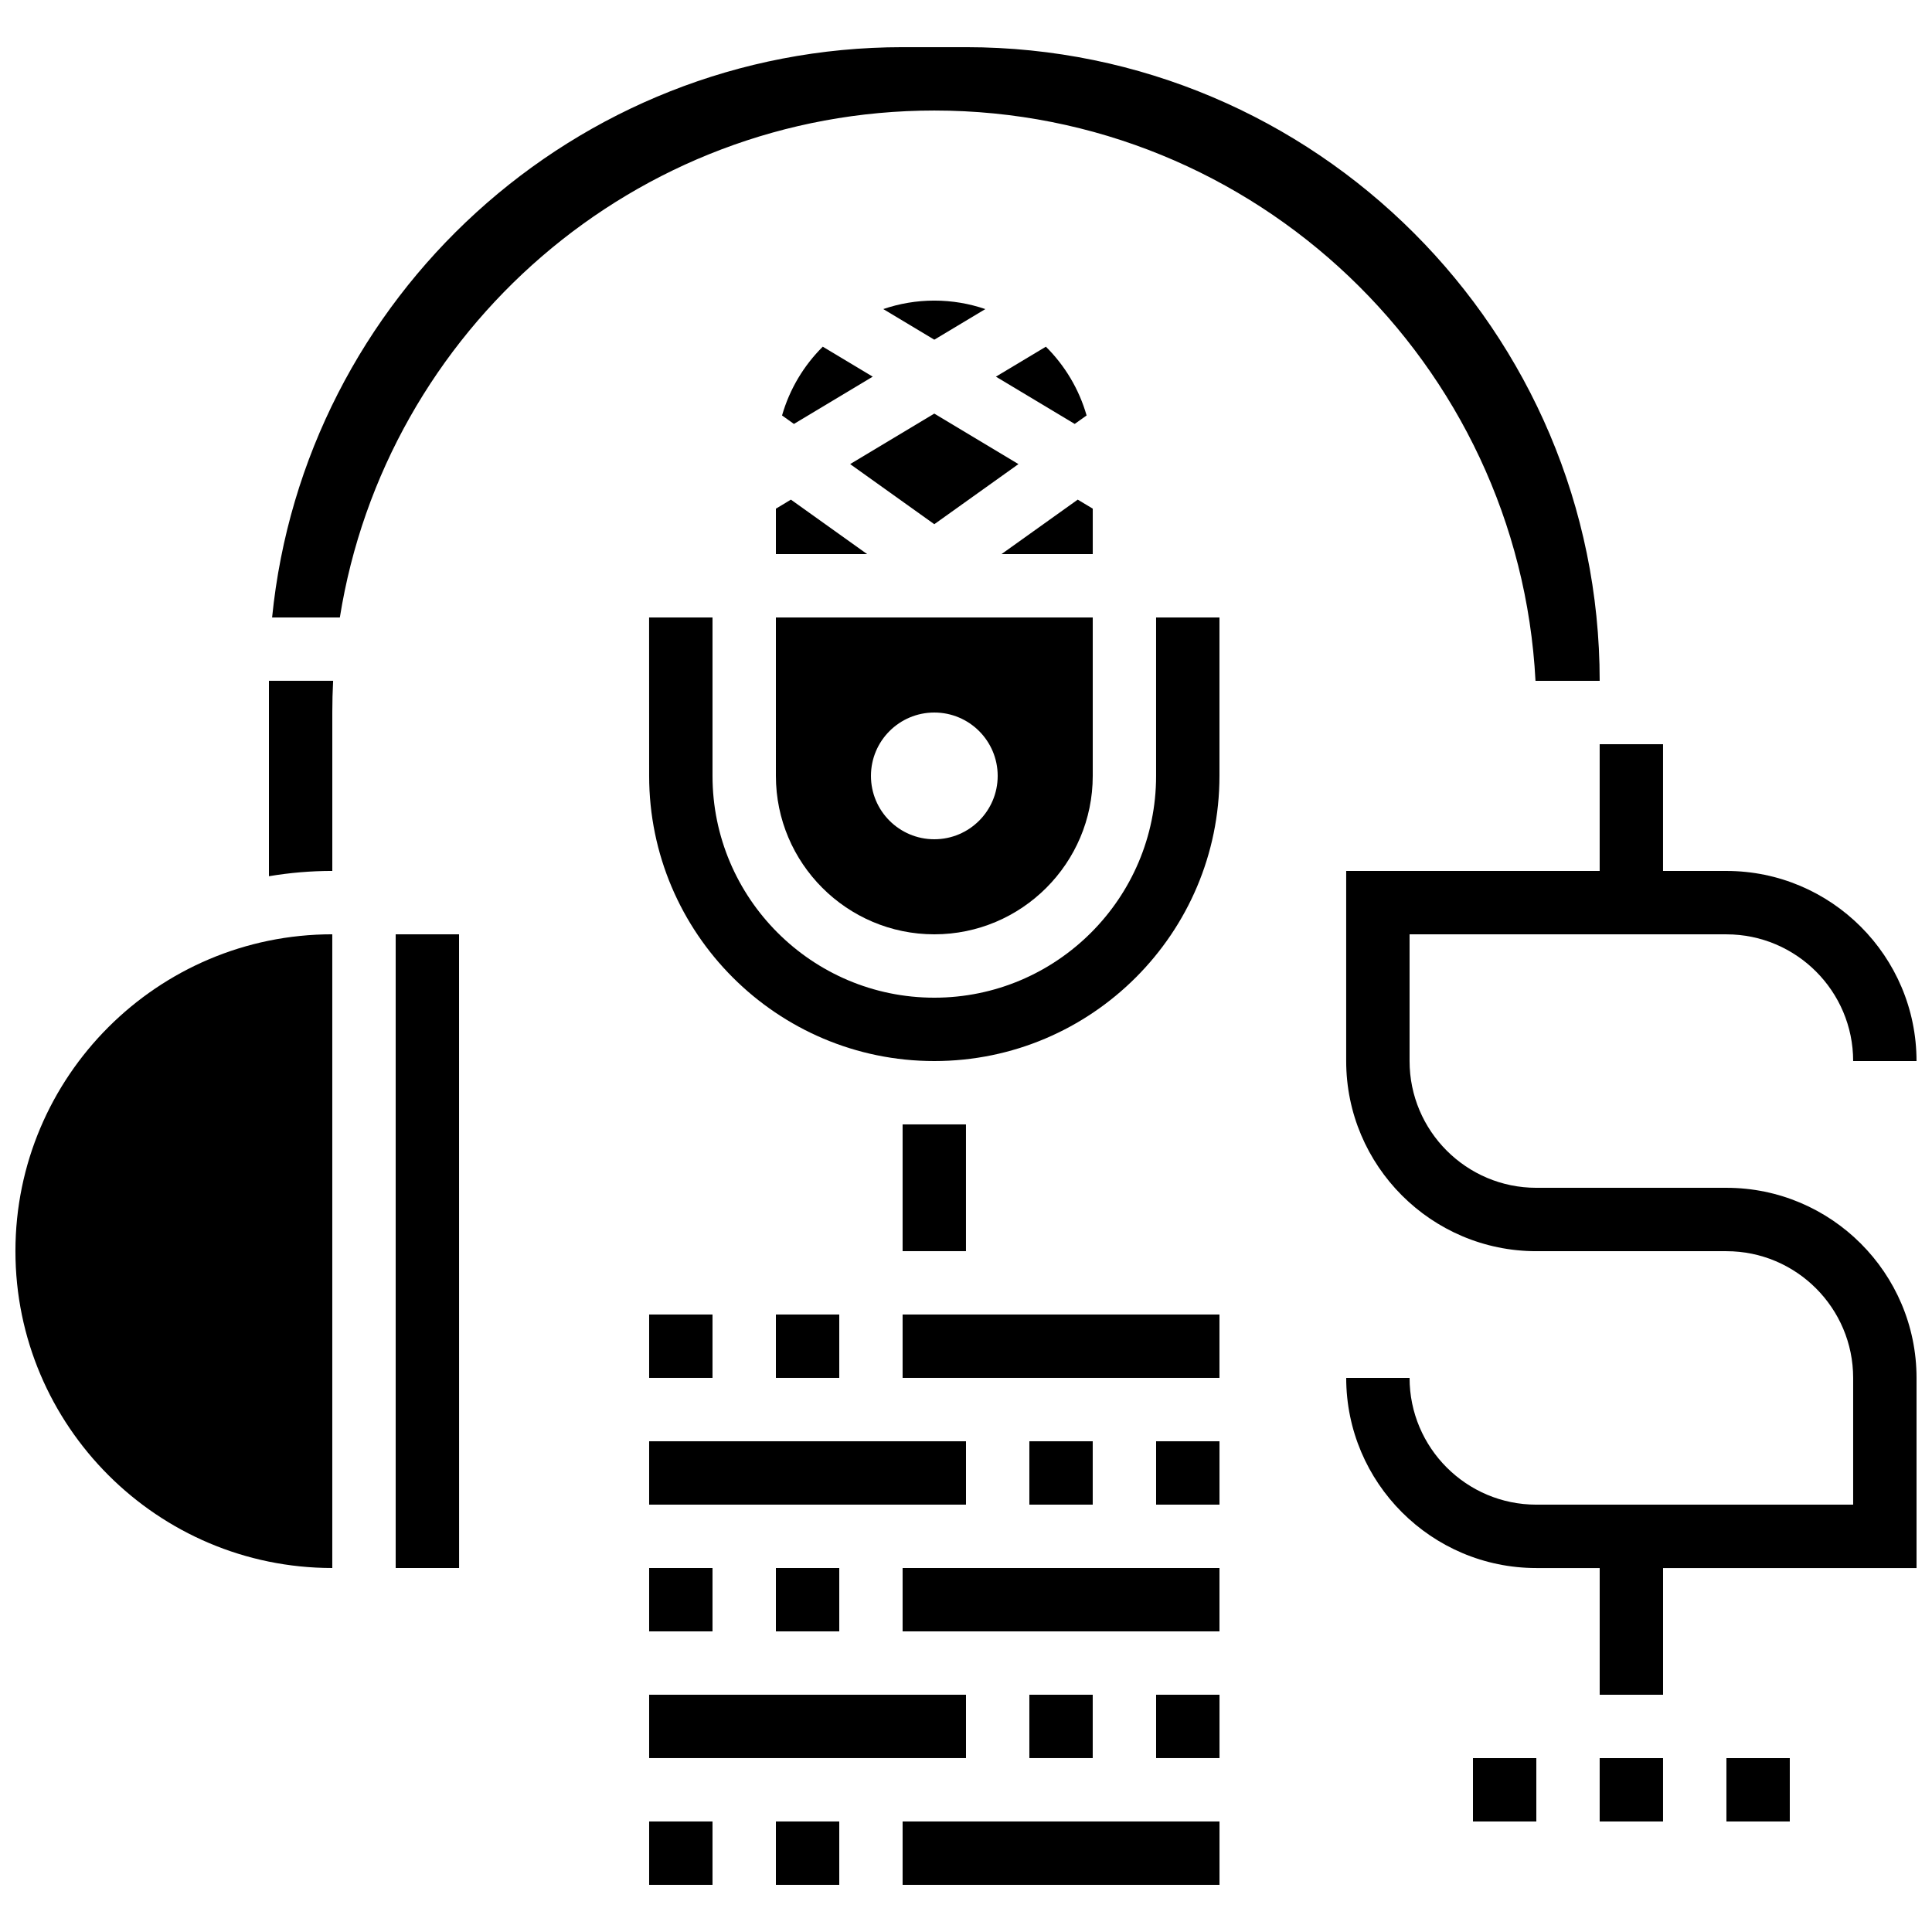 <?xml version="1.0" encoding="UTF-8"?>
<!-- Uploaded to: ICON Repo, www.iconrepo.com, Generator: ICON Repo Mixer Tools -->
<svg width="800px" height="800px" version="1.1" viewBox="144 144 512 512" xmlns="http://www.w3.org/2000/svg">
 <defs>
  <clipPath id="b">
   <path d="m148.09 391h84.906v169h-84.906z"/>
  </clipPath>
  <clipPath id="a">
   <path d="m500 341h151.9v253h-151.9z"/>
  </clipPath>
 </defs>
 <path d="m383.2 441.98h16.793v33.586h-16.793z"/>
 <path d="m349.62 290.84h24.18l-20.199-14.43-3.981 2.391z"/>
 <path d="m349.62 349.62c0 23.148 18.836 41.984 41.984 41.984 23.148 0 41.984-18.836 41.984-41.984v-41.984h-83.969zm41.984-16.793c9.273 0 16.793 7.519 16.793 16.793 0 9.273-7.519 16.793-16.793 16.793-9.273 0-16.793-7.519-16.793-16.793 0-9.273 7.519-16.793 16.793-16.793z"/>
 <path d="m351.25 254.1 3.152 2.25 20.883-12.531-13.242-7.945c-5.023 4.988-8.789 11.238-10.793 18.227z"/>
 <path d="m391.6 425.19c41.672 0 75.57-33.902 75.57-75.57v-41.984h-16.793v41.984c0 32.41-26.367 58.777-58.777 58.777-32.41 0-58.777-26.367-58.777-58.777v-41.984h-16.793-0.012l0.012 41.984c0 41.672 33.898 75.57 75.57 75.57z"/>
 <path d="m405.12 225.91c-4.246-1.453-8.789-2.25-13.52-2.25-4.731 0-9.273 0.797-13.52 2.246l13.52 8.113z"/>
 <path d="m391.6 282.92 22.301-15.93-22.301-13.383-22.301 13.383z"/>
 <path d="m431.96 254.1c-2.004-6.988-5.766-13.238-10.789-18.223l-13.246 7.941 20.883 12.527z"/>
 <path d="m433.59 278.8-3.981-2.391-20.199 14.43h24.18z"/>
 <path d="m316.03 525.95h83.969v16.793h-83.969z"/>
 <path d="m416.79 525.95h16.793v16.793h-16.793z"/>
 <path d="m416.79 593.12h16.793v16.793h-16.793z"/>
 <path d="m349.62 559.54h16.793v16.793h-16.793z"/>
 <path d="m383.2 559.54h83.973v16.793h-83.973z"/>
 <path d="m383.2 492.36h83.969v16.793h-83.969z"/>
 <path d="m450.38 525.95h16.797v16.793h-16.797z"/>
 <path d="m316.03 559.54h16.793v16.793h-16.793z"/>
 <path d="m349.62 492.36h16.793v16.793h-16.793z"/>
 <path d="m316.03 492.36h16.793v16.793h-16.793z"/>
 <path d="m383.2 626.71v16.793h83.969 0.012v-16.793z"/>
 <path d="m349.62 626.71h16.793v16.793h-16.793z"/>
 <path d="m316.03 593.12h83.969v16.793h-83.969z"/>
 <path d="m316.03 626.71h16.793v16.793h-16.793z"/>
 <path d="m450.38 593.12h16.801v16.793h-16.801z"/>
 <path d="m215.27 376.21c5.461-0.918 11.07-1.406 16.793-1.406v-41.984c0-2.816 0.074-5.617 0.219-8.398h-17.012z"/>
 <path d="m550.92 324.43h17.012c0-92.602-75.332-167.93-167.93-167.93h-16.793c-86.938 0-158.65 66.395-167.1 151.14h17.953c12.113-76.043 78.145-134.35 157.54-134.35 85.156 0 154.94 67.059 159.32 151.14z"/>
 <path d="m248.86 391.6v167.94h16.793 0.012l-0.012-167.94z"/>
 <g clip-path="url(#b)">
  <path d="m148.09 475.57c0 46.301 37.668 83.969 83.969 83.969v-167.94c-46.301 0-83.969 37.668-83.969 83.969z"/>
 </g>
 <g clip-path="url(#a)">
  <path d="m601.52 458.78h-50.383c-18.52 0-33.586-15.066-33.586-33.586v-33.586h83.969c18.52 0 33.586 15.066 33.586 33.586h16.793c0-27.781-22.602-50.383-50.383-50.383h-16.793v-33.586h-16.793v33.586h-67.176v50.383c0 27.781 22.602 50.383 50.383 50.383h50.383c18.52 0 33.586 15.066 33.586 33.586v33.586h-83.969c-18.52 0-33.586-15.066-33.586-33.586h-16.793c0 27.781 22.602 50.383 50.383 50.383h16.793v33.586h16.793v-33.586h67.176v-50.383c-0.004-27.785-22.602-50.383-50.383-50.383z"/>
 </g>
 <path d="m534.35 609.92h16.793v16.793h-16.793z"/>
 <path d="m567.93 609.92h16.793v16.793h-16.793z"/>
 <path d="m601.52 609.92h16.793v16.793h-16.793z"/>
</svg>
